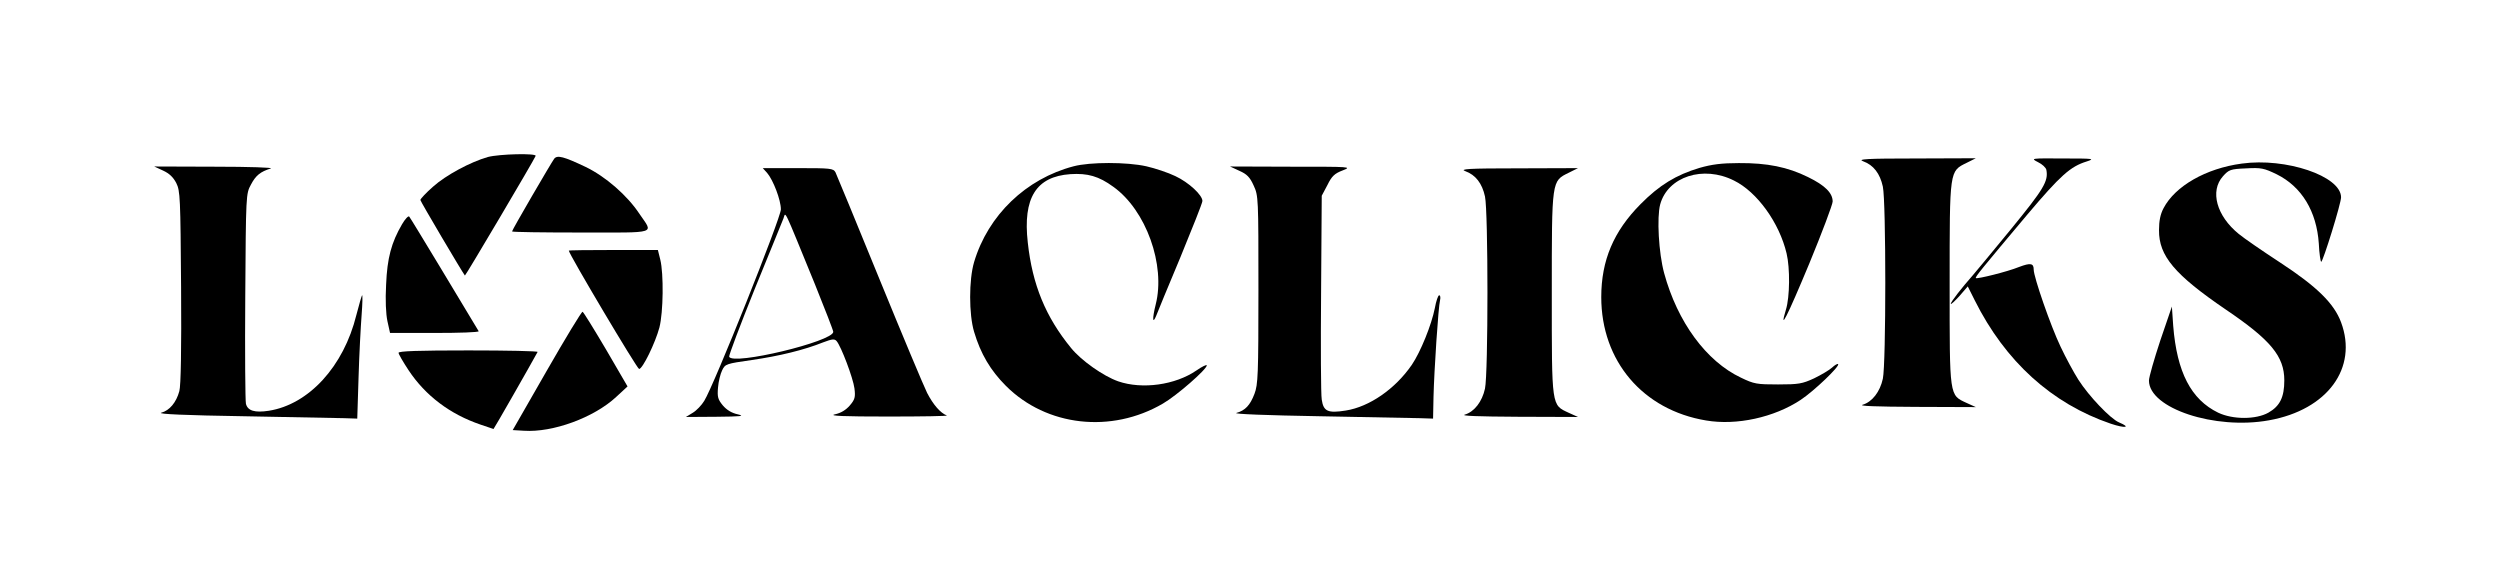 <svg width="188" height="44" viewBox="0 0 188 44" fill="none" xmlns="http://www.w3.org/2000/svg">
<path d="M12.272 12.832C12.732 13.045 13.027 13.324 13.257 13.767C13.553 14.358 13.569 14.884 13.618 21.598C13.651 26.178 13.602 29.018 13.487 29.412C13.257 30.265 12.748 30.873 12.124 31.037C11.796 31.136 14.028 31.234 18.247 31.3C21.908 31.365 25.339 31.431 25.881 31.447L26.866 31.48L26.964 28.361C27.014 26.637 27.129 24.536 27.194 23.683C27.26 22.829 27.276 22.156 27.227 22.205C27.194 22.254 26.997 22.911 26.8 23.683C25.848 27.557 23.221 30.413 20.217 30.889C19.15 31.053 18.625 30.889 18.494 30.364C18.444 30.167 18.412 26.523 18.444 22.287C18.494 14.637 18.494 14.572 18.871 13.882C19.232 13.193 19.577 12.914 20.365 12.667C20.595 12.602 18.724 12.536 16.195 12.536L11.599 12.52L12.272 12.832Z" fill="black"/>
<path d="M36.685 11.807C35.372 12.184 33.533 13.169 32.564 14.039C32.039 14.499 31.612 14.959 31.612 15.04C31.612 15.139 34.715 20.392 34.961 20.721C34.994 20.77 40.198 11.971 40.28 11.725C40.362 11.511 37.555 11.577 36.685 11.807Z" fill="black"/>
<path d="M41.675 11.938C41.445 12.25 38.506 17.289 38.506 17.404C38.506 17.454 40.837 17.486 43.694 17.486C49.554 17.486 49.128 17.618 48.093 16.091C47.174 14.696 45.532 13.268 44.022 12.545C42.397 11.774 41.904 11.642 41.675 11.938Z" fill="black"/>
<path d="M30.234 16.863C29.429 18.242 29.117 19.407 29.035 21.41C28.97 22.575 29.019 23.61 29.134 24.151L29.331 25.038H32.696C34.551 25.038 36.029 24.989 35.996 24.907C35.142 23.478 30.874 16.387 30.775 16.288C30.71 16.206 30.463 16.469 30.234 16.863Z" fill="black"/>
<path d="M42.775 18.849C42.775 19.095 47.913 27.747 48.061 27.747C48.324 27.747 49.276 25.793 49.588 24.628C49.883 23.478 49.916 20.589 49.653 19.522L49.473 18.8H46.124C44.285 18.8 42.775 18.816 42.775 18.849Z" fill="black"/>
<path d="M41.117 27.878L38.556 32.343L39.394 32.392C41.561 32.54 44.663 31.407 46.338 29.848L47.191 29.06L45.566 26.269C44.663 24.742 43.875 23.462 43.81 23.446C43.744 23.413 42.529 25.416 41.117 27.878Z" fill="black"/>
<path d="M29.971 26.532C29.971 26.63 30.316 27.221 30.727 27.845C31.991 29.749 33.829 31.145 36.144 31.933C36.669 32.113 37.096 32.261 37.112 32.261C37.145 32.261 39.92 27.402 40.428 26.466C40.461 26.401 38.13 26.351 35.241 26.351C31.465 26.351 29.971 26.401 29.971 26.532Z" fill="black"/>
<path d="M57.688 13.004C58.148 13.546 58.722 15.04 58.722 15.745C58.722 16.386 53.683 28.993 52.961 30.142C52.764 30.471 52.37 30.881 52.09 31.045L51.581 31.357L53.88 31.341C55.718 31.324 56.047 31.291 55.489 31.16C55.029 31.062 54.651 30.832 54.356 30.487C53.995 30.044 53.929 29.863 53.995 29.141C54.028 28.698 54.175 28.107 54.307 27.844C54.536 27.368 54.602 27.352 56.539 27.073C58.591 26.777 60.479 26.317 61.907 25.743C62.564 25.497 62.745 25.464 62.909 25.644C63.253 26.038 64.156 28.435 64.255 29.207C64.337 29.863 64.288 30.044 63.91 30.487C63.614 30.832 63.237 31.062 62.777 31.16C62.285 31.275 63.45 31.324 66.766 31.324C69.344 31.324 71.33 31.291 71.199 31.242C70.723 31.062 70.181 30.438 69.721 29.551C69.475 29.059 67.85 25.185 66.126 20.966C64.403 16.73 62.909 13.135 62.827 12.955C62.662 12.659 62.449 12.643 60.003 12.643H57.36L57.688 13.004ZM61.283 21.376C62.039 23.248 62.662 24.856 62.662 24.955C62.662 25.677 55.095 27.499 54.832 26.826C54.799 26.728 55.669 24.43 56.753 21.737C57.852 19.029 58.837 16.648 58.919 16.419C59.1 15.943 58.837 15.401 61.283 21.376Z" fill="black"/>
<path d="M80.736 12.505C77.158 13.441 74.301 16.182 73.251 19.712C72.857 21.042 72.857 23.635 73.251 24.949C73.743 26.607 74.482 27.854 75.647 29.02C78.701 32.073 83.576 32.615 87.451 30.349C88.501 29.742 90.75 27.772 90.75 27.477C90.75 27.395 90.405 27.559 89.979 27.854C88.386 28.954 85.891 29.299 84.085 28.675C82.969 28.281 81.311 27.116 80.539 26.163C78.635 23.832 77.634 21.419 77.289 18.234C76.911 14.886 77.913 13.277 80.49 13.096C81.787 13.014 82.624 13.244 83.724 14.048C86.186 15.805 87.664 19.942 86.909 22.897C86.646 23.947 86.662 24.456 86.958 23.717C87.04 23.504 87.844 21.534 88.764 19.351C89.667 17.151 90.422 15.263 90.422 15.115C90.422 14.672 89.404 13.72 88.386 13.244C87.844 12.981 86.859 12.653 86.203 12.505C84.742 12.177 81.968 12.177 80.736 12.505Z" fill="black"/>
<path d="M93.206 12.848C93.764 13.094 93.994 13.324 94.273 13.948C94.634 14.719 94.634 14.867 94.634 21.795C94.634 28.181 94.602 28.919 94.339 29.609C94.011 30.479 93.633 30.873 92.976 31.053C92.697 31.136 95.34 31.234 99.149 31.3C102.81 31.365 106.241 31.431 106.782 31.447L107.767 31.48L107.8 29.839C107.849 27.852 108.161 23.092 108.293 22.566C108.342 22.369 108.309 22.205 108.227 22.205C108.145 22.205 107.997 22.632 107.899 23.174C107.652 24.421 106.832 26.457 106.175 27.425C104.927 29.248 102.974 30.594 101.201 30.873C99.855 31.086 99.526 30.939 99.395 30.052C99.329 29.658 99.313 26.047 99.346 22.025L99.395 14.719L99.822 13.915C100.15 13.242 100.364 13.045 100.971 12.815C101.677 12.536 101.611 12.536 97.097 12.536L92.5 12.52L93.206 12.848Z" fill="black"/>
<path d="M110.194 12.873C110.966 13.152 111.458 13.792 111.671 14.777C111.918 15.91 111.918 28.09 111.671 29.223C111.458 30.208 110.867 30.963 110.161 31.177C109.8 31.275 111.13 31.324 114.15 31.341L118.665 31.357L117.975 31.045C116.662 30.438 116.695 30.651 116.695 22.082C116.695 13.48 116.678 13.628 117.975 12.988L118.665 12.643L114.15 12.659C110.391 12.659 109.734 12.709 110.194 12.873Z" fill="black"/>
<path d="M127.802 12.626C126.046 13.151 124.782 13.922 123.37 15.351C121.351 17.386 120.415 19.57 120.415 22.344C120.415 27.154 123.55 30.831 128.295 31.619C130.593 32.013 133.416 31.389 135.403 30.076C136.421 29.403 138.374 27.531 138.226 27.384C138.177 27.334 137.98 27.449 137.767 27.646C137.57 27.827 136.962 28.188 136.421 28.451C135.534 28.861 135.255 28.91 133.712 28.91C132.12 28.91 131.906 28.878 130.921 28.401C128.311 27.17 126.144 24.215 125.143 20.538C124.732 19.028 124.585 16.336 124.847 15.367C125.422 13.282 128.081 12.412 130.396 13.578C132.136 14.431 133.81 16.762 134.352 19.061C134.615 20.16 134.598 22.328 134.303 23.28C133.778 25.036 134.385 23.838 136.059 19.816C137.028 17.468 137.816 15.367 137.816 15.154C137.816 14.513 137.241 13.939 135.961 13.315C134.434 12.56 132.891 12.248 130.757 12.264C129.46 12.264 128.721 12.363 127.802 12.626Z" fill="black"/>
<path d="M140.113 12.13C140.884 12.409 141.377 13.05 141.59 14.034C141.836 15.167 141.836 27.348 141.59 28.481C141.377 29.466 140.786 30.221 140.08 30.434C139.719 30.533 141.048 30.582 144.069 30.598L148.583 30.615L147.894 30.303C146.581 29.695 146.613 29.909 146.613 21.34C146.613 12.738 146.597 12.885 147.894 12.245L148.583 11.9L144.069 11.917C140.31 11.917 139.653 11.966 140.113 12.13Z" fill="black"/>
<path d="M153.262 12.196C153.574 12.344 153.853 12.606 153.886 12.771C154.05 13.624 153.689 14.215 151.276 17.17C149.913 18.828 148.6 20.42 148.37 20.683C147.517 21.652 146.696 22.702 146.696 22.85C146.712 22.916 146.991 22.653 147.352 22.259L147.976 21.537L148.502 22.587C150.8 27.184 154.296 30.352 158.729 31.862C159.812 32.224 160.288 32.158 159.353 31.764C158.712 31.501 157.087 29.794 156.299 28.563C155.954 28.021 155.347 26.905 154.953 26.067C154.214 24.524 152.934 20.831 152.934 20.273C152.934 19.797 152.704 19.747 151.834 20.076C150.948 20.437 148.682 20.995 148.584 20.913C148.518 20.831 148.978 20.273 152.441 16.152C154.953 13.181 155.692 12.524 156.907 12.147C157.563 11.933 157.465 11.917 155.15 11.917C152.704 11.9 152.688 11.9 153.262 12.196Z" fill="black"/>
<path d="M168.579 12.302C165.887 12.663 163.572 13.993 162.702 15.651C162.456 16.11 162.357 16.619 162.357 17.309C162.341 19.246 163.539 20.658 167.364 23.268C170.763 25.566 171.78 26.797 171.78 28.603C171.78 29.867 171.452 30.54 170.582 31.033C169.646 31.558 167.906 31.558 166.806 31.033C164.771 30.048 163.704 27.996 163.425 24.499L163.326 23.054L162.456 25.599C161.996 26.994 161.602 28.357 161.602 28.619C161.602 30.704 166.56 32.346 170.631 31.607C175.031 30.819 177.329 27.667 176.048 24.236C175.523 22.825 174.243 21.561 171.485 19.755C170.155 18.885 168.743 17.916 168.349 17.588C166.691 16.242 166.166 14.37 167.167 13.254C167.611 12.761 167.726 12.712 168.891 12.663C170.04 12.597 170.254 12.647 171.206 13.106C173.094 14.042 174.21 15.897 174.374 18.31C174.407 19.065 174.505 19.689 174.555 19.689C174.686 19.689 176.065 15.257 176.048 14.83C176.032 13.238 171.895 11.842 168.579 12.302Z" fill="black"/>
</svg>
